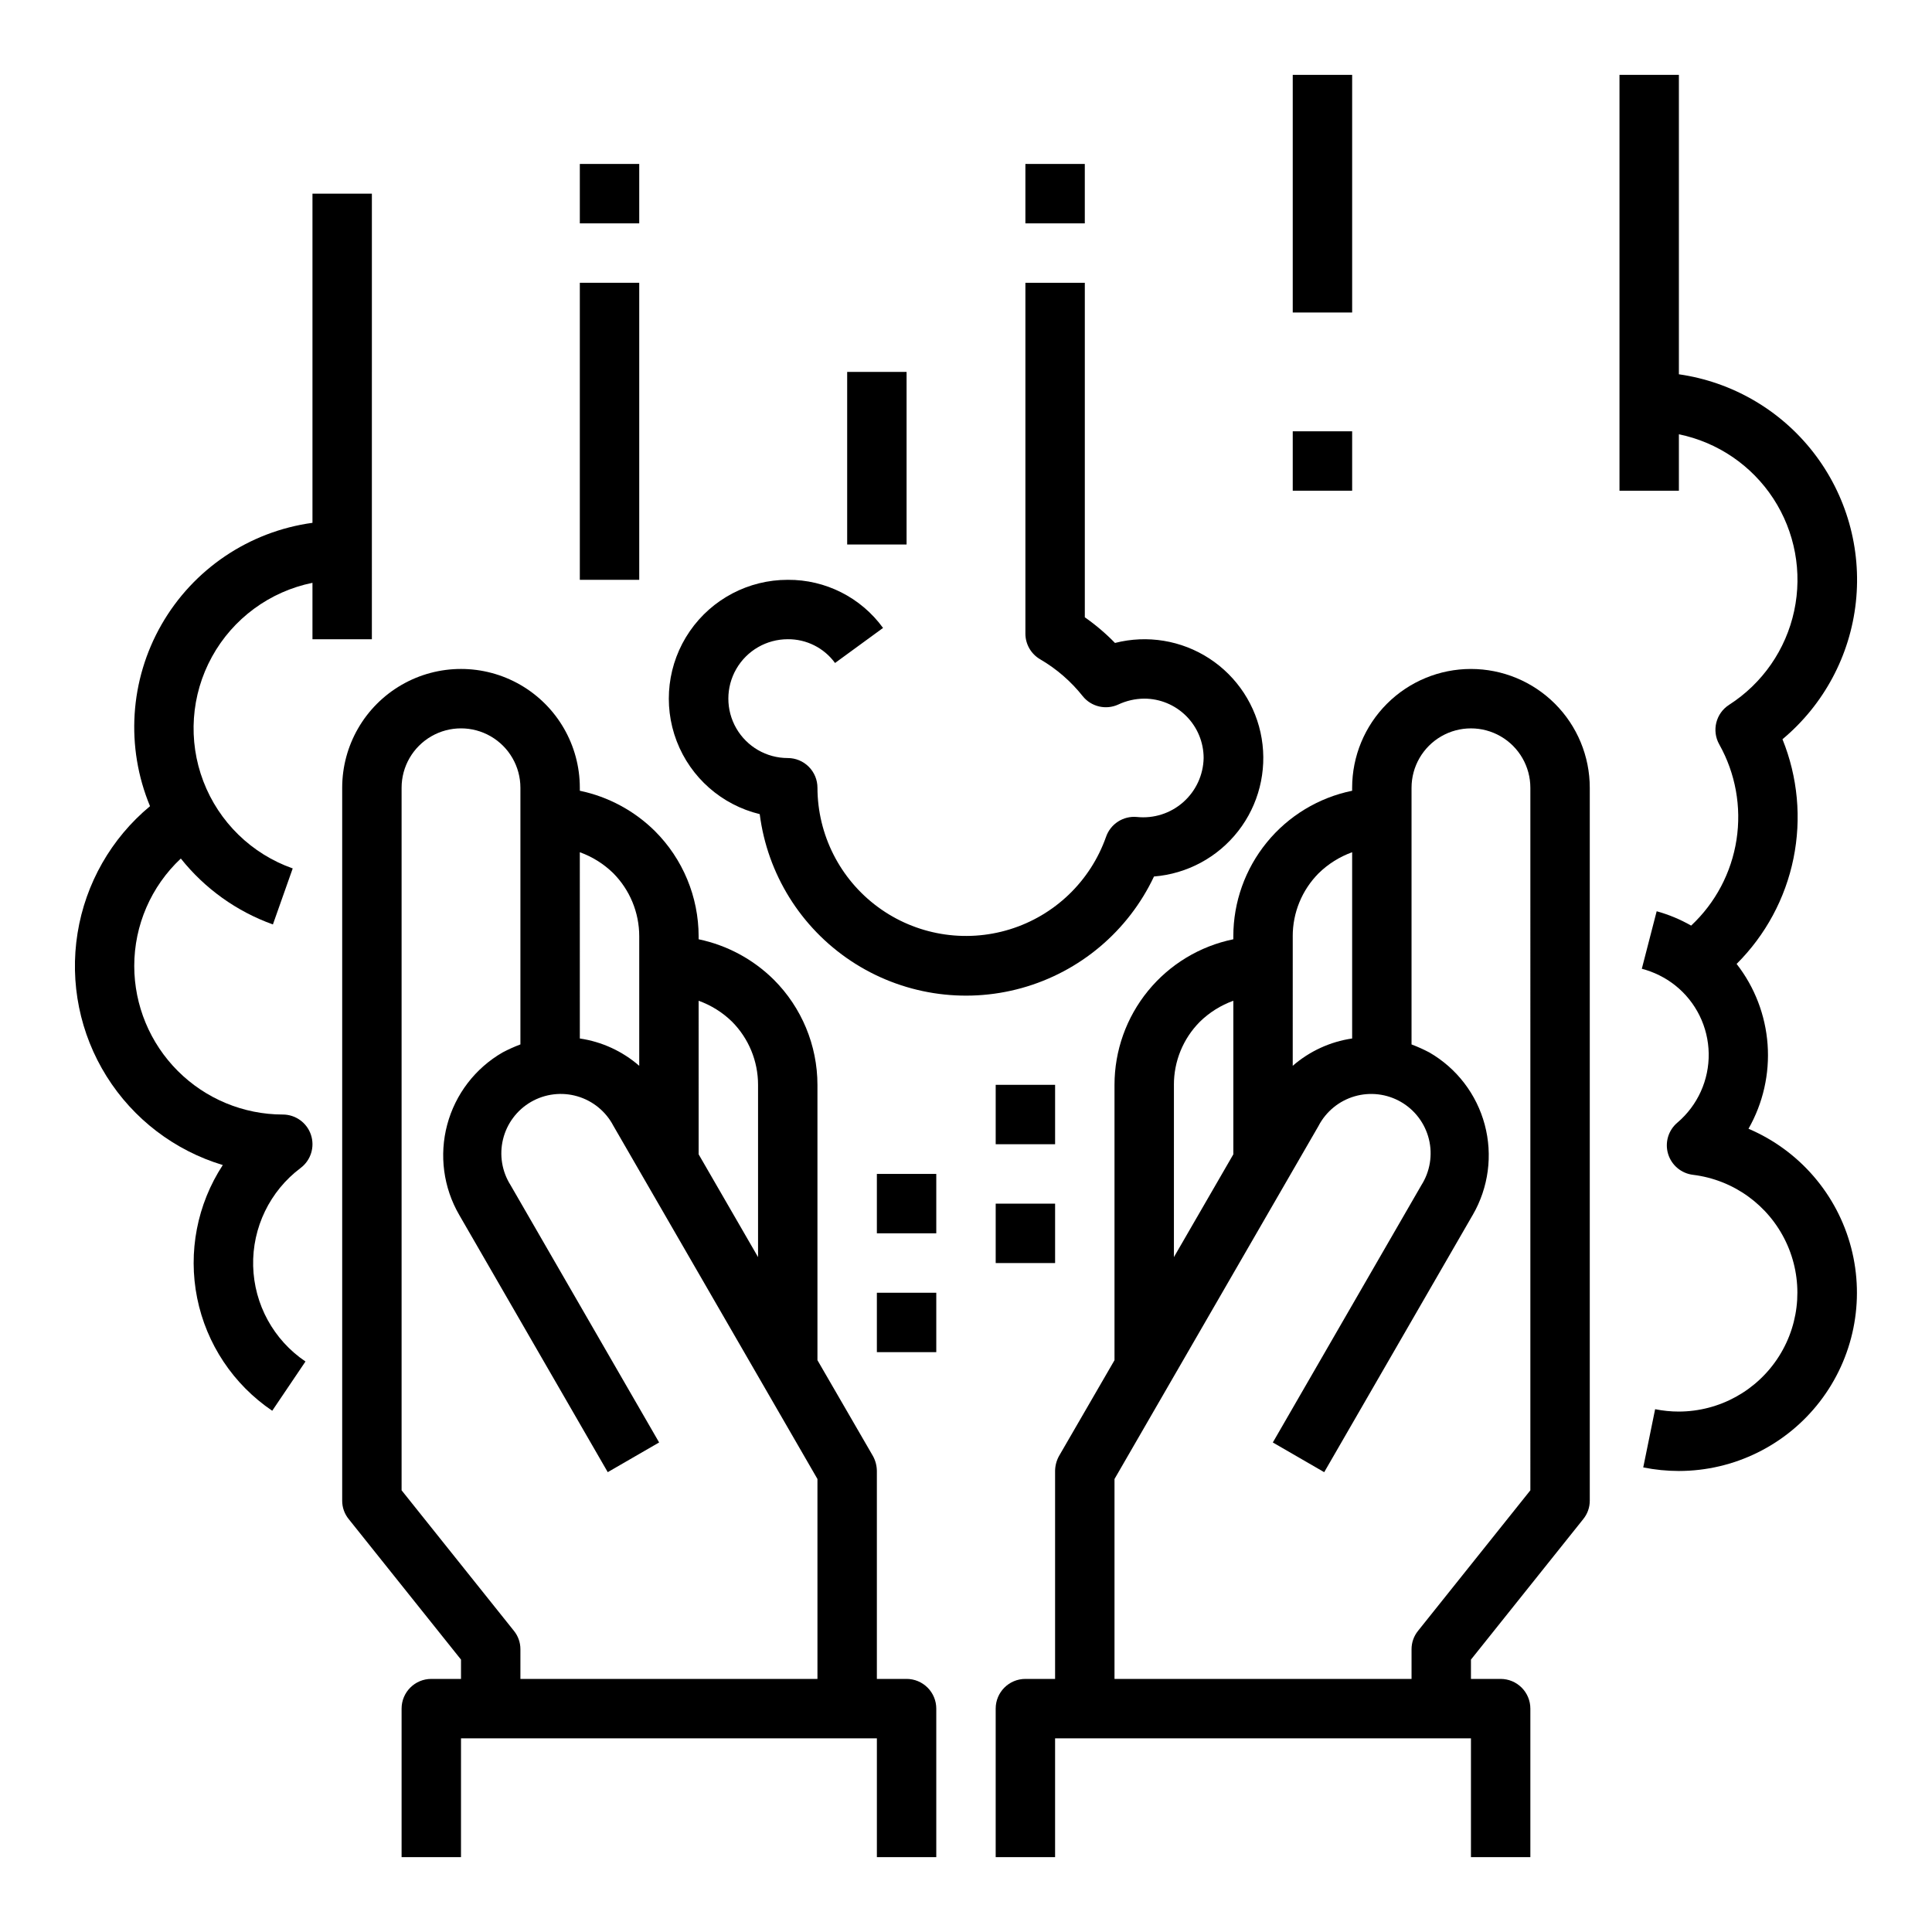 <?xml version="1.0" encoding="UTF-8"?>
<!-- Uploaded to: ICON Repo, www.svgrepo.com, Generator: ICON Repo Mixer Tools -->
<svg fill="#000000" width="800px" height="800px" version="1.1" viewBox="144 144 512 512" xmlns="http://www.w3.org/2000/svg">
 <g>
  <path d="m384.25 588.93h-7.871v-55.102c-0.012-1.379-0.363-2.731-1.023-3.938l-14.723-25.426v-72.973c-0.012-10.457-4.172-20.48-11.57-27.867-5.469-5.418-12.383-9.133-19.918-10.707v-0.789c-0.012-10.453-4.172-20.477-11.57-27.867-5.469-5.414-12.383-9.133-19.914-10.703v-0.789c0-11.25-6.004-21.645-15.746-27.27-9.742-5.625-21.746-5.625-31.488 0-9.742 5.625-15.742 16.02-15.742 27.27v188.93c-0.004 1.777 0.605 3.504 1.73 4.879l29.758 37.234v5.117h-7.875c-4.348 0-7.871 3.527-7.871 7.875v39.359h15.742l0.004-31.488h110.21v31.488h15.742v-39.359c0-2.09-0.828-4.09-2.305-5.566-1.477-1.477-3.477-2.309-5.566-2.309zm-55.105-179.72c3.301 1.188 6.309 3.066 8.82 5.512 4.438 4.449 6.93 10.48 6.926 16.77v45.656l-15.742-27.238zm-31.488-39.359h0.004c3.297 1.188 6.305 3.066 8.816 5.512 4.438 4.449 6.93 10.48 6.926 16.766v34.324c-4.445-3.871-9.91-6.387-15.742-7.242zm62.977 219.08h-78.719v-7.871c0.004-1.777-0.609-3.504-1.73-4.879l-29.758-37.234v-186.18c0-5.625 3-10.82 7.871-13.633 4.871-2.812 10.875-2.812 15.746 0s7.871 8.008 7.871 13.633v68.016c-1.617 0.609-3.195 1.32-4.723 2.125-7.238 4.18-12.52 11.07-14.676 19.148-2.156 8.074-1.012 16.68 3.184 23.91l39.359 68.172 13.617-7.871-39.359-68.172c-2.301-3.621-3.027-8.023-2.004-12.191 1.02-4.168 3.695-7.738 7.41-9.887 3.715-2.144 8.145-2.684 12.266-1.488 4.121 1.195 7.578 4.019 9.566 7.824l54.078 93.598z"/>
  <path d="m533.82 321.28c-8.352 0-16.363 3.32-22.266 9.223-5.906 5.906-9.223 13.914-9.223 22.266v0.789c-8.887 1.82-16.875 6.652-22.609 13.68-5.738 7.027-8.875 15.82-8.879 24.891v0.789c-8.887 1.82-16.875 6.652-22.609 13.68-5.738 7.027-8.875 15.82-8.879 24.895v72.973l-14.723 25.426c-0.66 1.207-1.012 2.559-1.023 3.938v55.105l-7.871-0.004c-4.348 0-7.871 3.527-7.871 7.875v39.359h15.742v-31.488h110.21v31.488h15.742v-39.359c0-2.09-0.828-4.09-2.305-5.566-1.477-1.477-3.481-2.309-5.566-2.309h-7.871v-5.117l29.758-37.234h-0.004c1.125-1.375 1.738-3.102 1.734-4.879v-188.93c0-8.352-3.32-16.359-9.223-22.266-5.906-5.902-13.914-9.223-22.266-9.223zm-47.23 70.848h-0.004c-0.016-6.25 2.449-12.25 6.848-16.688 2.531-2.481 5.566-4.387 8.898-5.59v49.359c-5.832 0.855-11.297 3.371-15.746 7.242zm-31.488 39.359-0.004 0.004c-0.016-6.25 2.449-12.254 6.852-16.691 2.527-2.481 5.562-4.387 8.895-5.59v40.699l-15.746 27.238zm94.461 107.46-29.758 37.234h0.004c-1.125 1.375-1.738 3.102-1.734 4.879v7.871h-78.719v-52.977l54.082-93.598h-0.004c1.992-3.805 5.445-6.629 9.566-7.824 4.121-1.195 8.551-0.656 12.266 1.488 3.715 2.148 6.391 5.719 7.414 9.887 1.02 4.168 0.293 8.57-2.008 12.191l-39.359 68.172 13.617 7.871 39.359-68.172h0.004c4.191-7.231 5.336-15.836 3.18-23.91-2.156-8.078-7.434-14.969-14.676-19.148-1.527-0.805-3.106-1.516-4.723-2.125v-68.016c0-5.625 3-10.82 7.871-13.633 4.871-2.812 10.875-2.812 15.746 0 4.871 2.812 7.871 8.008 7.871 13.633z"/>
  <path d="m297.66 218.94h15.742v78.719h-15.742z"/>
  <path d="m297.66 187.45h15.742v15.742h-15.742z"/>
  <path d="m486.59 163.84h15.742v62.977h-15.742z"/>
  <path d="m415.74 187.45h15.742v15.742h-15.742z"/>
  <path d="m486.59 258.3h15.742v15.742h-15.742z"/>
  <path d="m376.38 455.1h15.742v15.742h-15.742z"/>
  <path d="m376.38 486.59h15.742v15.742h-15.742z"/>
  <path d="m407.87 431.49h15.742v15.742h-15.742z"/>
  <path d="m407.87 462.98h15.742v15.742h-15.742z"/>
  <path d="m607.37 443.13c3.859-6.773 5.621-14.543 5.062-22.32-0.562-7.777-3.418-15.211-8.211-21.359 7.664-7.629 12.906-17.348 15.066-27.938 2.164-10.594 1.148-21.59-2.914-31.609 10.949-9.137 17.926-22.168 19.453-36.348 1.531-14.176-2.504-28.395-11.254-39.656-8.75-11.262-21.531-18.688-35.648-20.711v-79.352h-15.742v110.21h15.742v-14.957c10.281 2.113 19.289 8.246 25.027 17.031 5.734 8.789 7.727 19.504 5.527 29.766-2.195 10.262-8.402 19.219-17.234 24.887-3.523 2.246-4.672 6.859-2.621 10.5 4.312 7.684 5.918 16.59 4.566 25.297-1.352 8.707-5.582 16.707-12.02 22.723-2.875-1.645-5.941-2.922-9.133-3.801l-3.938 15.242v-0.004c3.211 0.84 6.215 2.332 8.824 4.387 5.519 4.379 8.785 11 8.902 18.043 0.121 7.043-2.922 13.77-8.285 18.332-2.406 2.019-3.383 5.277-2.481 8.289 0.902 3.008 3.508 5.191 6.629 5.559 10.699 1.316 19.98 8.016 24.602 17.758 4.621 9.742 3.934 21.172-1.816 30.289-5.75 9.121-15.77 14.664-26.551 14.691-2.113 0-4.223-0.211-6.297-0.629l-3.148 15.43c3.109 0.625 6.273 0.941 9.445 0.945 14.625-0.016 28.418-6.805 37.352-18.387s11.996-26.645 8.297-40.797c-3.699-14.148-13.746-25.785-27.203-31.512z"/>
  <path d="m223.66 453.53c2.711-2.031 3.816-5.57 2.746-8.785-1.07-3.215-4.078-5.383-7.469-5.383-10.434-0.012-20.438-4.164-27.816-11.543s-11.531-17.383-11.543-27.816c-0.004-10.793 4.465-21.105 12.344-28.484 6.352 7.981 14.805 14.027 24.402 17.469l5.25-14.848v0.004c-10.902-3.844-19.562-12.289-23.684-23.09-4.125-10.801-3.289-22.867 2.281-32.996 5.57-10.129 15.309-17.301 26.637-19.605v14.957h15.742l0.004-118.08h-15.746v87.223c-16.789 2.297-31.566 12.254-39.996 26.957-8.43 14.703-9.559 32.484-3.055 48.137-10.266 8.516-17.09 20.469-19.203 33.637-2.117 13.172 0.617 26.66 7.699 37.965 7.078 11.305 18.02 19.652 30.789 23.5-6.801 10.398-9.242 23.059-6.793 35.242 2.453 12.184 9.598 22.914 19.895 29.875l8.809-13.051v-0.004c-8.441-5.695-13.605-15.125-13.863-25.305-0.254-10.18 4.43-19.855 12.57-25.973z"/>
  <path d="m368.51 242.56h15.742v45.738h-15.742z"/>
  <path d="m449.82 376.28c8.789-0.707 16.879-5.066 22.305-12.02 5.426-6.949 7.684-15.859 6.234-24.555-1.453-8.699-6.488-16.387-13.875-21.199-7.391-4.812-16.457-6.305-25-4.117-2.445-2.516-5.125-4.793-7.996-6.801v-88.648h-15.746v92.969c-0.004 2.816 1.5 5.418 3.938 6.824 4.316 2.519 8.125 5.82 11.23 9.73 2.258 2.832 6.16 3.758 9.449 2.242 2.148-1.008 4.496-1.539 6.871-1.559 4.176 0 8.18 1.66 11.133 4.613s4.613 6.957 4.613 11.133c-0.086 4.484-2.051 8.727-5.414 11.695-3.363 2.973-7.816 4.394-12.277 3.922-3.609-0.336-6.984 1.84-8.172 5.266-4.148 11.766-13.629 20.863-25.551 24.527-11.926 3.664-24.879 1.461-34.918-5.941-10.043-7.402-15.98-19.125-16.008-31.598 0-2.086-0.828-4.09-2.305-5.566-1.477-1.477-3.477-2.305-5.566-2.305-5.625 0-10.82-3-13.633-7.871-2.812-4.871-2.812-10.875 0-15.746s8.008-7.871 13.633-7.871c4.949-0.047 9.617 2.301 12.531 6.297l12.723-9.289c-5.867-8.074-15.27-12.824-25.254-12.75-10.367-0.012-20.078 5.082-25.961 13.621-5.883 8.535-7.184 19.422-3.484 29.109 3.703 9.684 11.938 16.926 22.016 19.363 2.031 15.871 10.863 30.074 24.195 38.918s29.852 11.457 45.262 7.16c15.414-4.297 28.195-15.082 35.027-29.547z"/>
 </g>
</svg>